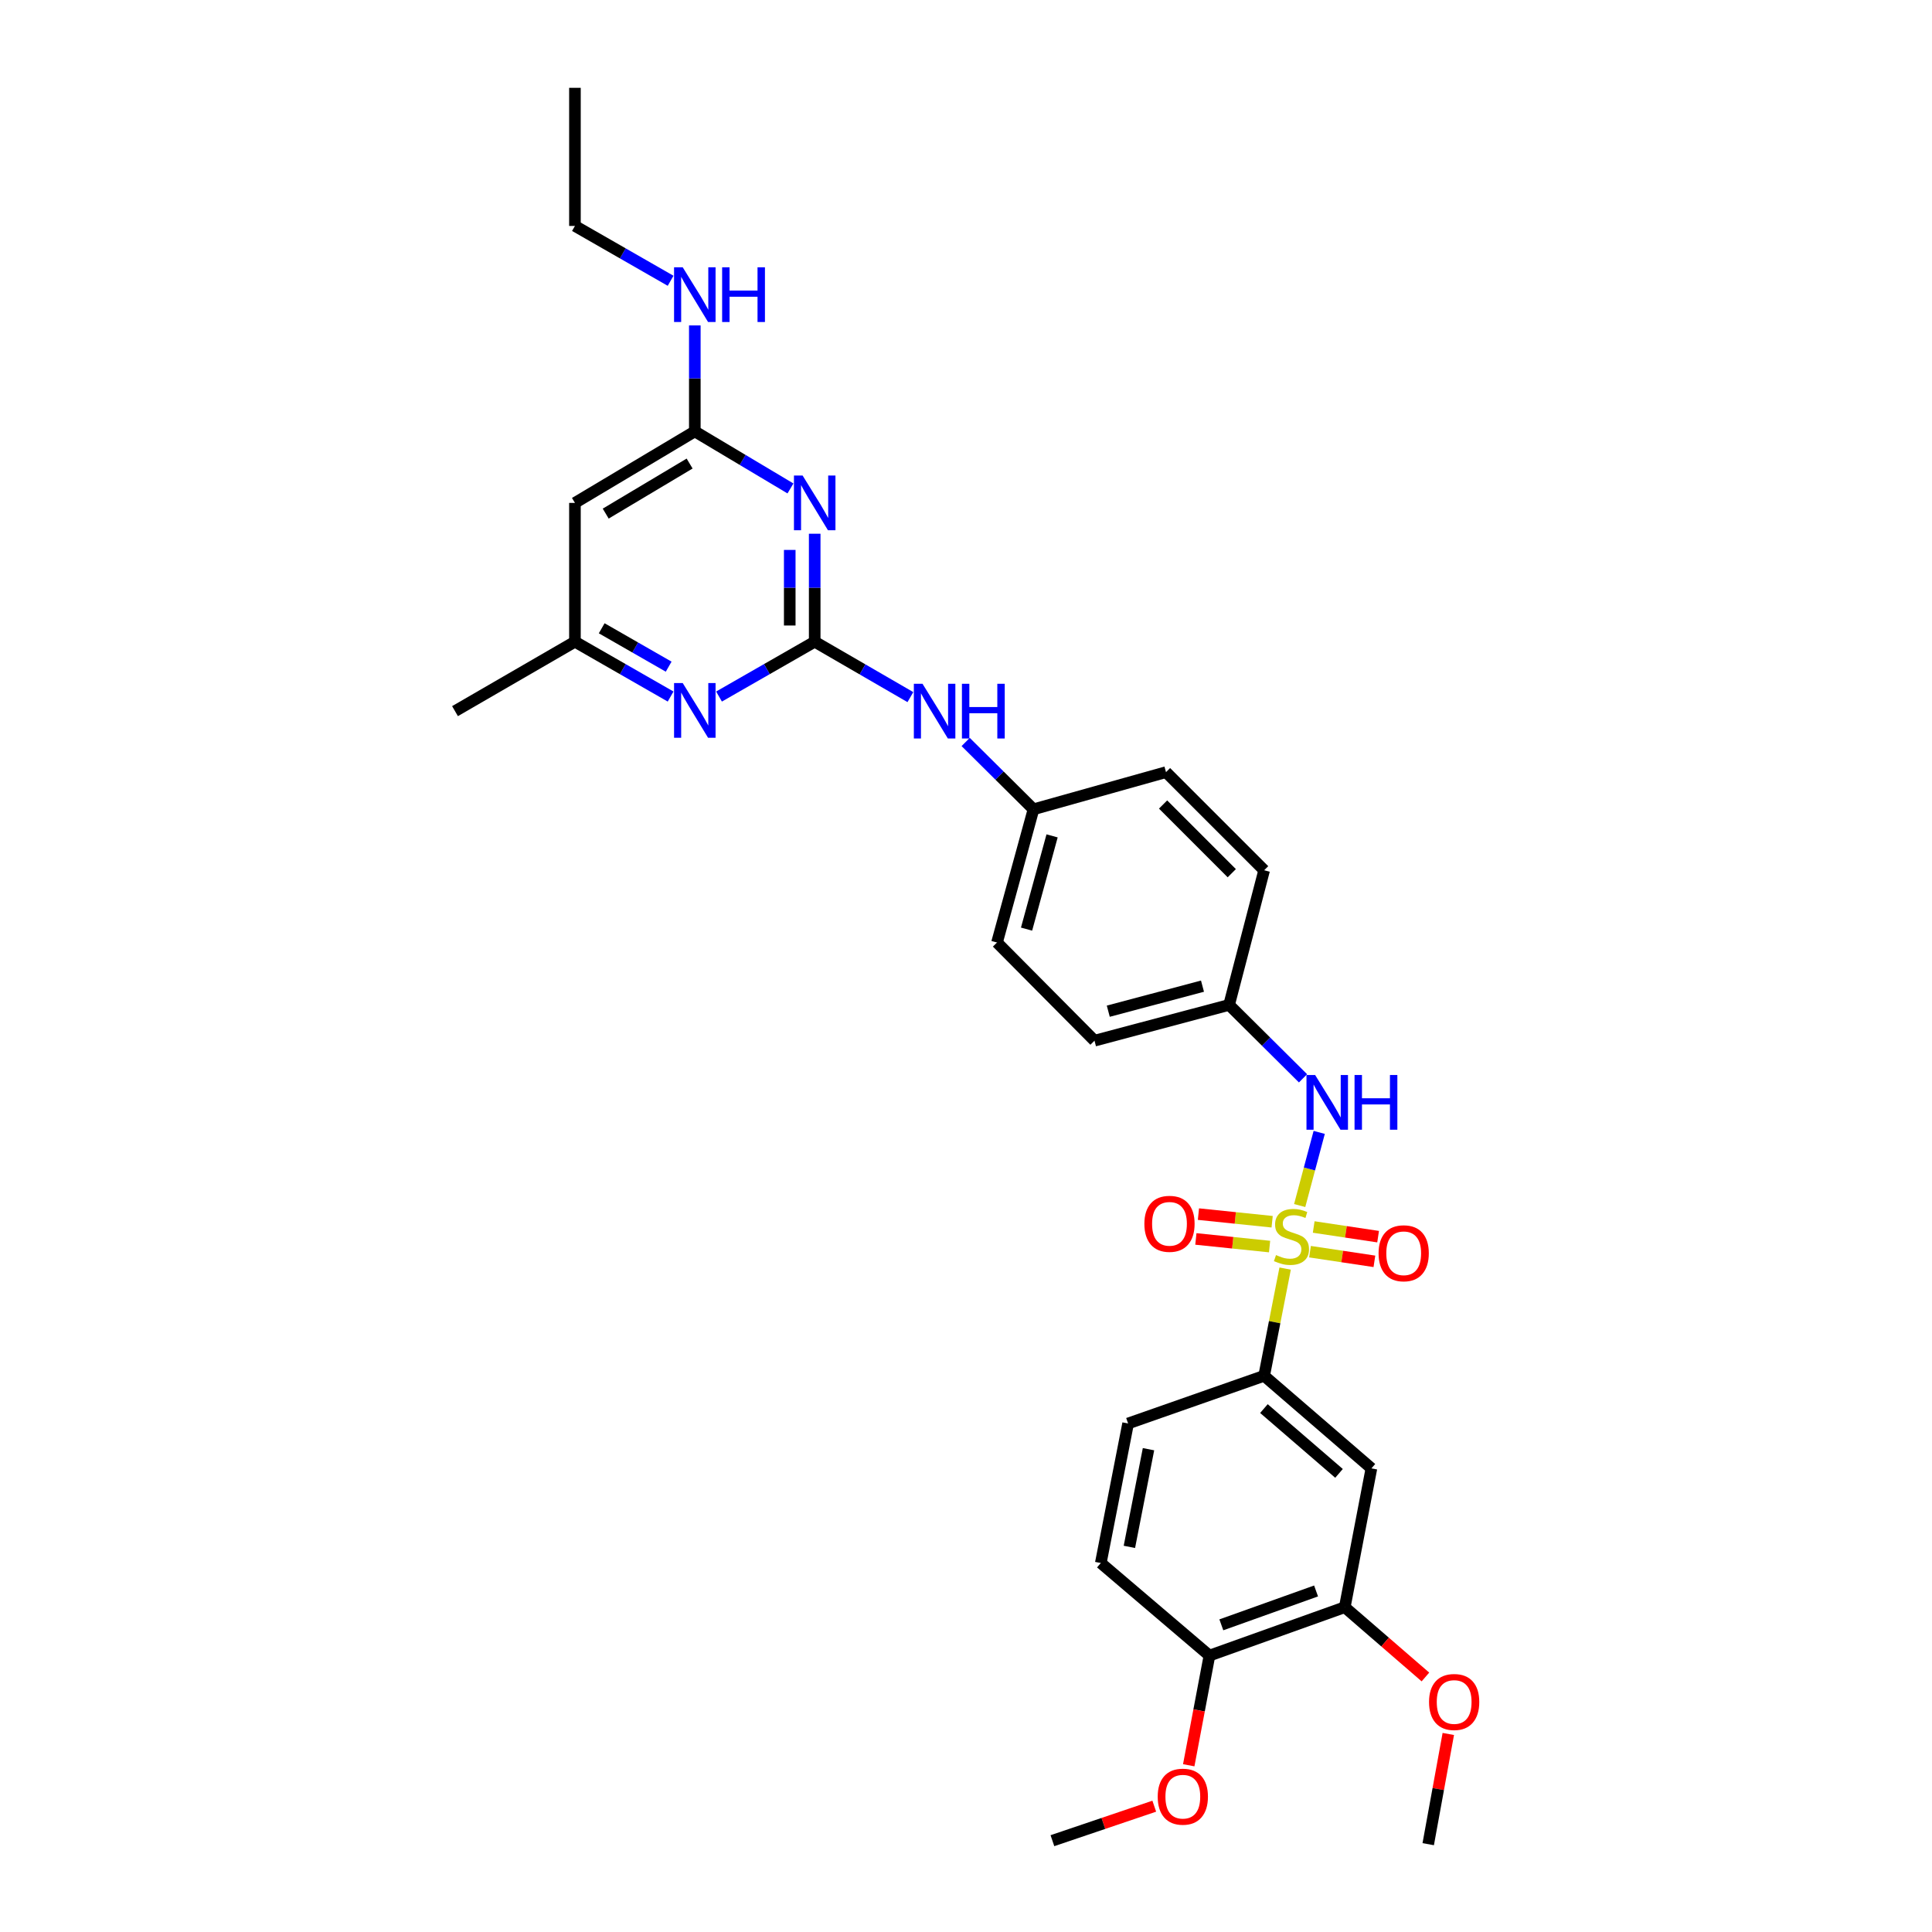 <?xml version='1.0' encoding='iso-8859-1'?>
<svg version='1.1' baseProfile='full'
              xmlns='http://www.w3.org/2000/svg'
                      xmlns:rdkit='http://www.rdkit.org/xml'
                      xmlns:xlink='http://www.w3.org/1999/xlink'
                  xml:space='preserve'
width='1000px' height='1000px' viewBox='0 0 1000 1000'>
<!-- END OF HEADER -->
<rect style='opacity:1.0;fill:#FFFFFF;stroke:none' width='1000' height='1000' x='0' y='0'> </rect>
<path class='bond-2' d='M 665.188,656.616 L 659.753,684.364' style='fill:none;fill-rule:evenodd;stroke:#CCCC00;stroke-width:6px;stroke-linecap:butt;stroke-linejoin:miter;stroke-opacity:1' />
<path class='bond-2' d='M 659.753,684.364 L 654.318,712.113' style='fill:none;fill-rule:evenodd;stroke:#000000;stroke-width:6px;stroke-linecap:butt;stroke-linejoin:miter;stroke-opacity:1' />
<path class='bond-3' d='M 672.712,623.983 L 677.766,605.052' style='fill:none;fill-rule:evenodd;stroke:#CCCC00;stroke-width:6px;stroke-linecap:butt;stroke-linejoin:miter;stroke-opacity:1' />
<path class='bond-3' d='M 677.766,605.052 L 682.821,586.122' style='fill:none;fill-rule:evenodd;stroke:#0000FF;stroke-width:6px;stroke-linecap:butt;stroke-linejoin:miter;stroke-opacity:1' />
<path class='bond-8' d='M 678.053,647.866 L 694.721,650.366' style='fill:none;fill-rule:evenodd;stroke:#CCCC00;stroke-width:6px;stroke-linecap:butt;stroke-linejoin:miter;stroke-opacity:1' />
<path class='bond-8' d='M 694.721,650.366 L 711.389,652.866' style='fill:none;fill-rule:evenodd;stroke:#FF0000;stroke-width:6px;stroke-linecap:butt;stroke-linejoin:miter;stroke-opacity:1' />
<path class='bond-8' d='M 679.969,635.091 L 696.637,637.591' style='fill:none;fill-rule:evenodd;stroke:#CCCC00;stroke-width:6px;stroke-linecap:butt;stroke-linejoin:miter;stroke-opacity:1' />
<path class='bond-8' d='M 696.637,637.591 L 713.305,640.091' style='fill:none;fill-rule:evenodd;stroke:#FF0000;stroke-width:6px;stroke-linecap:butt;stroke-linejoin:miter;stroke-opacity:1' />
<path class='bond-9' d='M 658.46,632.369 L 639.384,630.396' style='fill:none;fill-rule:evenodd;stroke:#CCCC00;stroke-width:6px;stroke-linecap:butt;stroke-linejoin:miter;stroke-opacity:1' />
<path class='bond-9' d='M 639.384,630.396 L 620.308,628.423' style='fill:none;fill-rule:evenodd;stroke:#FF0000;stroke-width:6px;stroke-linecap:butt;stroke-linejoin:miter;stroke-opacity:1' />
<path class='bond-9' d='M 657.131,645.218 L 638.055,643.245' style='fill:none;fill-rule:evenodd;stroke:#CCCC00;stroke-width:6px;stroke-linecap:butt;stroke-linejoin:miter;stroke-opacity:1' />
<path class='bond-9' d='M 638.055,643.245 L 618.979,641.272' style='fill:none;fill-rule:evenodd;stroke:#FF0000;stroke-width:6px;stroke-linecap:butt;stroke-linejoin:miter;stroke-opacity:1' />
<path class='bond-0' d='M 421.688,332.144 L 446.453,346.485' style='fill:none;fill-rule:evenodd;stroke:#000000;stroke-width:6px;stroke-linecap:butt;stroke-linejoin:miter;stroke-opacity:1' />
<path class='bond-0' d='M 446.453,346.485 L 471.217,360.826' style='fill:none;fill-rule:evenodd;stroke:#0000FF;stroke-width:6px;stroke-linecap:butt;stroke-linejoin:miter;stroke-opacity:1' />
<path class='bond-1' d='M 421.688,332.144 L 421.688,304.201' style='fill:none;fill-rule:evenodd;stroke:#000000;stroke-width:6px;stroke-linecap:butt;stroke-linejoin:miter;stroke-opacity:1' />
<path class='bond-1' d='M 421.688,304.201 L 421.688,276.257' style='fill:none;fill-rule:evenodd;stroke:#0000FF;stroke-width:6px;stroke-linecap:butt;stroke-linejoin:miter;stroke-opacity:1' />
<path class='bond-1' d='M 408.771,323.761 L 408.771,304.201' style='fill:none;fill-rule:evenodd;stroke:#000000;stroke-width:6px;stroke-linecap:butt;stroke-linejoin:miter;stroke-opacity:1' />
<path class='bond-1' d='M 408.771,304.201 L 408.771,284.64' style='fill:none;fill-rule:evenodd;stroke:#0000FF;stroke-width:6px;stroke-linecap:butt;stroke-linejoin:miter;stroke-opacity:1' />
<path class='bond-4' d='M 421.688,332.144 L 396.925,346.337' style='fill:none;fill-rule:evenodd;stroke:#000000;stroke-width:6px;stroke-linecap:butt;stroke-linejoin:miter;stroke-opacity:1' />
<path class='bond-4' d='M 396.925,346.337 L 372.162,360.53' style='fill:none;fill-rule:evenodd;stroke:#0000FF;stroke-width:6px;stroke-linecap:butt;stroke-linejoin:miter;stroke-opacity:1' />
<path class='bond-5' d='M 409.142,252.817 L 384.388,238.051' style='fill:none;fill-rule:evenodd;stroke:#0000FF;stroke-width:6px;stroke-linecap:butt;stroke-linejoin:miter;stroke-opacity:1' />
<path class='bond-5' d='M 384.388,238.051 L 359.634,223.286' style='fill:none;fill-rule:evenodd;stroke:#000000;stroke-width:6px;stroke-linecap:butt;stroke-linejoin:miter;stroke-opacity:1' />
<path class='bond-6' d='M 654.318,712.113 L 709.842,760.029' style='fill:none;fill-rule:evenodd;stroke:#000000;stroke-width:6px;stroke-linecap:butt;stroke-linejoin:miter;stroke-opacity:1' />
<path class='bond-6' d='M 654.207,729.079 L 693.074,762.621' style='fill:none;fill-rule:evenodd;stroke:#000000;stroke-width:6px;stroke-linecap:butt;stroke-linejoin:miter;stroke-opacity:1' />
<path class='bond-14' d='M 654.318,712.113 L 583.903,736.792' style='fill:none;fill-rule:evenodd;stroke:#000000;stroke-width:6px;stroke-linecap:butt;stroke-linejoin:miter;stroke-opacity:1' />
<path class='bond-16' d='M 674.441,558.139 L 655.309,539.141' style='fill:none;fill-rule:evenodd;stroke:#0000FF;stroke-width:6px;stroke-linecap:butt;stroke-linejoin:miter;stroke-opacity:1' />
<path class='bond-16' d='M 655.309,539.141 L 636.176,520.144' style='fill:none;fill-rule:evenodd;stroke:#000000;stroke-width:6px;stroke-linecap:butt;stroke-linejoin:miter;stroke-opacity:1' />
<path class='bond-12' d='M 347.106,360.529 L 322.347,346.337' style='fill:none;fill-rule:evenodd;stroke:#0000FF;stroke-width:6px;stroke-linecap:butt;stroke-linejoin:miter;stroke-opacity:1' />
<path class='bond-12' d='M 322.347,346.337 L 297.587,332.144' style='fill:none;fill-rule:evenodd;stroke:#000000;stroke-width:6px;stroke-linecap:butt;stroke-linejoin:miter;stroke-opacity:1' />
<path class='bond-12' d='M 346.102,345.065 L 328.77,335.13' style='fill:none;fill-rule:evenodd;stroke:#0000FF;stroke-width:6px;stroke-linecap:butt;stroke-linejoin:miter;stroke-opacity:1' />
<path class='bond-12' d='M 328.77,335.13 L 311.439,325.195' style='fill:none;fill-rule:evenodd;stroke:#000000;stroke-width:6px;stroke-linecap:butt;stroke-linejoin:miter;stroke-opacity:1' />
<path class='bond-17' d='M 359.634,223.286 L 359.634,195.863' style='fill:none;fill-rule:evenodd;stroke:#000000;stroke-width:6px;stroke-linecap:butt;stroke-linejoin:miter;stroke-opacity:1' />
<path class='bond-17' d='M 359.634,195.863 L 359.634,168.441' style='fill:none;fill-rule:evenodd;stroke:#0000FF;stroke-width:6px;stroke-linecap:butt;stroke-linejoin:miter;stroke-opacity:1' />
<path class='bond-32' d='M 359.634,223.286 L 297.587,260.301' style='fill:none;fill-rule:evenodd;stroke:#000000;stroke-width:6px;stroke-linecap:butt;stroke-linejoin:miter;stroke-opacity:1' />
<path class='bond-32' d='M 356.945,239.931 L 313.512,265.842' style='fill:none;fill-rule:evenodd;stroke:#000000;stroke-width:6px;stroke-linecap:butt;stroke-linejoin:miter;stroke-opacity:1' />
<path class='bond-10' d='M 709.842,760.029 L 696.049,831.887' style='fill:none;fill-rule:evenodd;stroke:#000000;stroke-width:6px;stroke-linecap:butt;stroke-linejoin:miter;stroke-opacity:1' />
<path class='bond-7' d='M 297.587,260.301 L 297.587,332.144' style='fill:none;fill-rule:evenodd;stroke:#000000;stroke-width:6px;stroke-linecap:butt;stroke-linejoin:miter;stroke-opacity:1' />
<path class='bond-19' d='M 696.049,831.887 L 716.924,849.944' style='fill:none;fill-rule:evenodd;stroke:#000000;stroke-width:6px;stroke-linecap:butt;stroke-linejoin:miter;stroke-opacity:1' />
<path class='bond-19' d='M 716.924,849.944 L 737.799,868.001' style='fill:none;fill-rule:evenodd;stroke:#FF0000;stroke-width:6px;stroke-linecap:butt;stroke-linejoin:miter;stroke-opacity:1' />
<path class='bond-31' d='M 696.049,831.887 L 626.007,856.932' style='fill:none;fill-rule:evenodd;stroke:#000000;stroke-width:6px;stroke-linecap:butt;stroke-linejoin:miter;stroke-opacity:1' />
<path class='bond-31' d='M 681.193,823.48 L 632.164,841.012' style='fill:none;fill-rule:evenodd;stroke:#000000;stroke-width:6px;stroke-linecap:butt;stroke-linejoin:miter;stroke-opacity:1' />
<path class='bond-11' d='M 499.83,384.047 L 517.381,401.469' style='fill:none;fill-rule:evenodd;stroke:#0000FF;stroke-width:6px;stroke-linecap:butt;stroke-linejoin:miter;stroke-opacity:1' />
<path class='bond-11' d='M 517.381,401.469 L 534.932,418.892' style='fill:none;fill-rule:evenodd;stroke:#000000;stroke-width:6px;stroke-linecap:butt;stroke-linejoin:miter;stroke-opacity:1' />
<path class='bond-25' d='M 297.587,332.144 L 235.511,368.084' style='fill:none;fill-rule:evenodd;stroke:#000000;stroke-width:6px;stroke-linecap:butt;stroke-linejoin:miter;stroke-opacity:1' />
<path class='bond-13' d='M 626.007,856.932 L 569.773,809.015' style='fill:none;fill-rule:evenodd;stroke:#000000;stroke-width:6px;stroke-linecap:butt;stroke-linejoin:miter;stroke-opacity:1' />
<path class='bond-24' d='M 626.007,856.932 L 620.646,885.315' style='fill:none;fill-rule:evenodd;stroke:#000000;stroke-width:6px;stroke-linecap:butt;stroke-linejoin:miter;stroke-opacity:1' />
<path class='bond-24' d='M 620.646,885.315 L 615.284,913.697' style='fill:none;fill-rule:evenodd;stroke:#FF0000;stroke-width:6px;stroke-linecap:butt;stroke-linejoin:miter;stroke-opacity:1' />
<path class='bond-15' d='M 583.903,736.792 L 569.773,809.015' style='fill:none;fill-rule:evenodd;stroke:#000000;stroke-width:6px;stroke-linecap:butt;stroke-linejoin:miter;stroke-opacity:1' />
<path class='bond-15' d='M 594.461,750.106 L 584.57,800.662' style='fill:none;fill-rule:evenodd;stroke:#000000;stroke-width:6px;stroke-linecap:butt;stroke-linejoin:miter;stroke-opacity:1' />
<path class='bond-20' d='M 636.176,520.144 L 566.508,538.652' style='fill:none;fill-rule:evenodd;stroke:#000000;stroke-width:6px;stroke-linecap:butt;stroke-linejoin:miter;stroke-opacity:1' />
<path class='bond-20' d='M 622.409,510.436 L 573.642,523.391' style='fill:none;fill-rule:evenodd;stroke:#000000;stroke-width:6px;stroke-linecap:butt;stroke-linejoin:miter;stroke-opacity:1' />
<path class='bond-21' d='M 636.176,520.144 L 654.318,450.454' style='fill:none;fill-rule:evenodd;stroke:#000000;stroke-width:6px;stroke-linecap:butt;stroke-linejoin:miter;stroke-opacity:1' />
<path class='bond-26' d='M 347.106,145.331 L 322.347,131.138' style='fill:none;fill-rule:evenodd;stroke:#0000FF;stroke-width:6px;stroke-linecap:butt;stroke-linejoin:miter;stroke-opacity:1' />
<path class='bond-26' d='M 322.347,131.138 L 297.587,116.946' style='fill:none;fill-rule:evenodd;stroke:#000000;stroke-width:6px;stroke-linecap:butt;stroke-linejoin:miter;stroke-opacity:1' />
<path class='bond-18' d='M 534.932,418.892 L 603.524,399.66' style='fill:none;fill-rule:evenodd;stroke:#000000;stroke-width:6px;stroke-linecap:butt;stroke-linejoin:miter;stroke-opacity:1' />
<path class='bond-30' d='M 534.932,418.892 L 516.051,487.843' style='fill:none;fill-rule:evenodd;stroke:#000000;stroke-width:6px;stroke-linecap:butt;stroke-linejoin:miter;stroke-opacity:1' />
<path class='bond-30' d='M 544.558,432.647 L 531.342,480.912' style='fill:none;fill-rule:evenodd;stroke:#000000;stroke-width:6px;stroke-linecap:butt;stroke-linejoin:miter;stroke-opacity:1' />
<path class='bond-27' d='M 749.64,897.498 L 744.442,926.022' style='fill:none;fill-rule:evenodd;stroke:#FF0000;stroke-width:6px;stroke-linecap:butt;stroke-linejoin:miter;stroke-opacity:1' />
<path class='bond-27' d='M 744.442,926.022 L 739.244,954.545' style='fill:none;fill-rule:evenodd;stroke:#000000;stroke-width:6px;stroke-linecap:butt;stroke-linejoin:miter;stroke-opacity:1' />
<path class='bond-22' d='M 566.508,538.652 L 516.051,487.843' style='fill:none;fill-rule:evenodd;stroke:#000000;stroke-width:6px;stroke-linecap:butt;stroke-linejoin:miter;stroke-opacity:1' />
<path class='bond-23' d='M 654.318,450.454 L 603.524,399.66' style='fill:none;fill-rule:evenodd;stroke:#000000;stroke-width:6px;stroke-linecap:butt;stroke-linejoin:miter;stroke-opacity:1' />
<path class='bond-23' d='M 637.565,451.969 L 602.009,416.413' style='fill:none;fill-rule:evenodd;stroke:#000000;stroke-width:6px;stroke-linecap:butt;stroke-linejoin:miter;stroke-opacity:1' />
<path class='bond-28' d='M 597.447,934.88 L 571.087,943.808' style='fill:none;fill-rule:evenodd;stroke:#FF0000;stroke-width:6px;stroke-linecap:butt;stroke-linejoin:miter;stroke-opacity:1' />
<path class='bond-28' d='M 571.087,943.808 L 544.728,952.737' style='fill:none;fill-rule:evenodd;stroke:#000000;stroke-width:6px;stroke-linecap:butt;stroke-linejoin:miter;stroke-opacity:1' />
<path class='bond-29' d='M 297.587,116.946 L 297.587,45.455' style='fill:none;fill-rule:evenodd;stroke:#000000;stroke-width:6px;stroke-linecap:butt;stroke-linejoin:miter;stroke-opacity:1' />
<path  class='atom-0' d='M 660.463 649.617
Q 660.783 649.737, 662.103 650.297
Q 663.423 650.857, 664.863 651.217
Q 666.343 651.537, 667.783 651.537
Q 670.463 651.537, 672.023 650.257
Q 673.583 648.937, 673.583 646.657
Q 673.583 645.097, 672.783 644.137
Q 672.023 643.177, 670.823 642.657
Q 669.623 642.137, 667.623 641.537
Q 665.103 640.777, 663.583 640.057
Q 662.103 639.337, 661.023 637.817
Q 659.983 636.297, 659.983 633.737
Q 659.983 630.177, 662.383 627.977
Q 664.823 625.777, 669.623 625.777
Q 672.903 625.777, 676.623 627.337
L 675.703 630.417
Q 672.303 629.017, 669.743 629.017
Q 666.983 629.017, 665.463 630.177
Q 663.943 631.297, 663.983 633.257
Q 663.983 634.777, 664.743 635.697
Q 665.543 636.617, 666.663 637.137
Q 667.823 637.657, 669.743 638.257
Q 672.303 639.057, 673.823 639.857
Q 675.343 640.657, 676.423 642.297
Q 677.543 643.897, 677.543 646.657
Q 677.543 650.577, 674.903 652.697
Q 672.303 654.777, 667.943 654.777
Q 665.423 654.777, 663.503 654.217
Q 661.623 653.697, 659.383 652.777
L 660.463 649.617
' fill='#CCCC00'/>
<path  class='atom-2' d='M 415.428 246.141
L 424.708 261.141
Q 425.628 262.621, 427.108 265.301
Q 428.588 267.981, 428.668 268.141
L 428.668 246.141
L 432.428 246.141
L 432.428 274.461
L 428.548 274.461
L 418.588 258.061
Q 417.428 256.141, 416.188 253.941
Q 414.988 251.741, 414.628 251.061
L 414.628 274.461
L 410.948 274.461
L 410.948 246.141
L 415.428 246.141
' fill='#0000FF'/>
<path  class='atom-4' d='M 680.711 556.42
L 689.991 571.42
Q 690.911 572.9, 692.391 575.58
Q 693.871 578.26, 693.951 578.42
L 693.951 556.42
L 697.711 556.42
L 697.711 584.74
L 693.831 584.74
L 683.871 568.34
Q 682.711 566.42, 681.471 564.22
Q 680.271 562.02, 679.911 561.34
L 679.911 584.74
L 676.231 584.74
L 676.231 556.42
L 680.711 556.42
' fill='#0000FF'/>
<path  class='atom-4' d='M 701.111 556.42
L 704.951 556.42
L 704.951 568.46
L 719.431 568.46
L 719.431 556.42
L 723.271 556.42
L 723.271 584.74
L 719.431 584.74
L 719.431 571.66
L 704.951 571.66
L 704.951 584.74
L 701.111 584.74
L 701.111 556.42
' fill='#0000FF'/>
<path  class='atom-5' d='M 353.374 353.55
L 362.654 368.55
Q 363.574 370.03, 365.054 372.71
Q 366.534 375.39, 366.614 375.55
L 366.614 353.55
L 370.374 353.55
L 370.374 381.87
L 366.494 381.87
L 356.534 365.47
Q 355.374 363.55, 354.134 361.35
Q 352.934 359.15, 352.574 358.47
L 352.574 381.87
L 348.894 381.87
L 348.894 353.55
L 353.374 353.55
' fill='#0000FF'/>
<path  class='atom-9' d='M 713.549 648.689
Q 713.549 641.889, 716.909 638.089
Q 720.269 634.289, 726.549 634.289
Q 732.829 634.289, 736.189 638.089
Q 739.549 641.889, 739.549 648.689
Q 739.549 655.569, 736.149 659.489
Q 732.749 663.369, 726.549 663.369
Q 720.309 663.369, 716.909 659.489
Q 713.549 655.609, 713.549 648.689
M 726.549 660.169
Q 730.869 660.169, 733.189 657.289
Q 735.549 654.369, 735.549 648.689
Q 735.549 643.129, 733.189 640.329
Q 730.869 637.489, 726.549 637.489
Q 722.229 637.489, 719.869 640.289
Q 717.549 643.089, 717.549 648.689
Q 717.549 654.409, 719.869 657.289
Q 722.229 660.169, 726.549 660.169
' fill='#FF0000'/>
<path  class='atom-10' d='M 592.325 633.446
Q 592.325 626.646, 595.685 622.846
Q 599.045 619.046, 605.325 619.046
Q 611.605 619.046, 614.965 622.846
Q 618.325 626.646, 618.325 633.446
Q 618.325 640.326, 614.925 644.246
Q 611.525 648.126, 605.325 648.126
Q 599.085 648.126, 595.685 644.246
Q 592.325 640.366, 592.325 633.446
M 605.325 644.926
Q 609.645 644.926, 611.965 642.046
Q 614.325 639.126, 614.325 633.446
Q 614.325 627.886, 611.965 625.086
Q 609.645 622.246, 605.325 622.246
Q 601.005 622.246, 598.645 625.046
Q 596.325 627.846, 596.325 633.446
Q 596.325 639.166, 598.645 642.046
Q 601.005 644.926, 605.325 644.926
' fill='#FF0000'/>
<path  class='atom-12' d='M 477.49 353.924
L 486.77 368.924
Q 487.69 370.404, 489.17 373.084
Q 490.65 375.764, 490.73 375.924
L 490.73 353.924
L 494.49 353.924
L 494.49 382.244
L 490.61 382.244
L 480.65 365.844
Q 479.49 363.924, 478.25 361.724
Q 477.05 359.524, 476.69 358.844
L 476.69 382.244
L 473.01 382.244
L 473.01 353.924
L 477.49 353.924
' fill='#0000FF'/>
<path  class='atom-12' d='M 497.89 353.924
L 501.73 353.924
L 501.73 365.964
L 516.21 365.964
L 516.21 353.924
L 520.05 353.924
L 520.05 382.244
L 516.21 382.244
L 516.21 369.164
L 501.73 369.164
L 501.73 382.244
L 497.89 382.244
L 497.89 353.924
' fill='#0000FF'/>
<path  class='atom-18' d='M 353.374 138.352
L 362.654 153.352
Q 363.574 154.832, 365.054 157.512
Q 366.534 160.192, 366.614 160.352
L 366.614 138.352
L 370.374 138.352
L 370.374 166.672
L 366.494 166.672
L 356.534 150.272
Q 355.374 148.352, 354.134 146.152
Q 352.934 143.952, 352.574 143.272
L 352.574 166.672
L 348.894 166.672
L 348.894 138.352
L 353.374 138.352
' fill='#0000FF'/>
<path  class='atom-18' d='M 373.774 138.352
L 377.614 138.352
L 377.614 150.392
L 392.094 150.392
L 392.094 138.352
L 395.934 138.352
L 395.934 166.672
L 392.094 166.672
L 392.094 153.592
L 377.614 153.592
L 377.614 166.672
L 373.774 166.672
L 373.774 138.352
' fill='#0000FF'/>
<path  class='atom-20' d='M 739.671 880.945
Q 739.671 874.145, 743.031 870.345
Q 746.391 866.545, 752.671 866.545
Q 758.951 866.545, 762.311 870.345
Q 765.671 874.145, 765.671 880.945
Q 765.671 887.825, 762.271 891.745
Q 758.871 895.625, 752.671 895.625
Q 746.431 895.625, 743.031 891.745
Q 739.671 887.865, 739.671 880.945
M 752.671 892.425
Q 756.991 892.425, 759.311 889.545
Q 761.671 886.625, 761.671 880.945
Q 761.671 875.385, 759.311 872.585
Q 756.991 869.745, 752.671 869.745
Q 748.351 869.745, 745.991 872.545
Q 743.671 875.345, 743.671 880.945
Q 743.671 886.665, 745.991 889.545
Q 748.351 892.425, 752.671 892.425
' fill='#FF0000'/>
<path  class='atom-25' d='M 599.229 929.953
Q 599.229 923.153, 602.589 919.353
Q 605.949 915.553, 612.229 915.553
Q 618.509 915.553, 621.869 919.353
Q 625.229 923.153, 625.229 929.953
Q 625.229 936.833, 621.829 940.753
Q 618.429 944.633, 612.229 944.633
Q 605.989 944.633, 602.589 940.753
Q 599.229 936.873, 599.229 929.953
M 612.229 941.433
Q 616.549 941.433, 618.869 938.553
Q 621.229 935.633, 621.229 929.953
Q 621.229 924.393, 618.869 921.593
Q 616.549 918.753, 612.229 918.753
Q 607.909 918.753, 605.549 921.553
Q 603.229 924.353, 603.229 929.953
Q 603.229 935.673, 605.549 938.553
Q 607.909 941.433, 612.229 941.433
' fill='#FF0000'/>
</svg>
